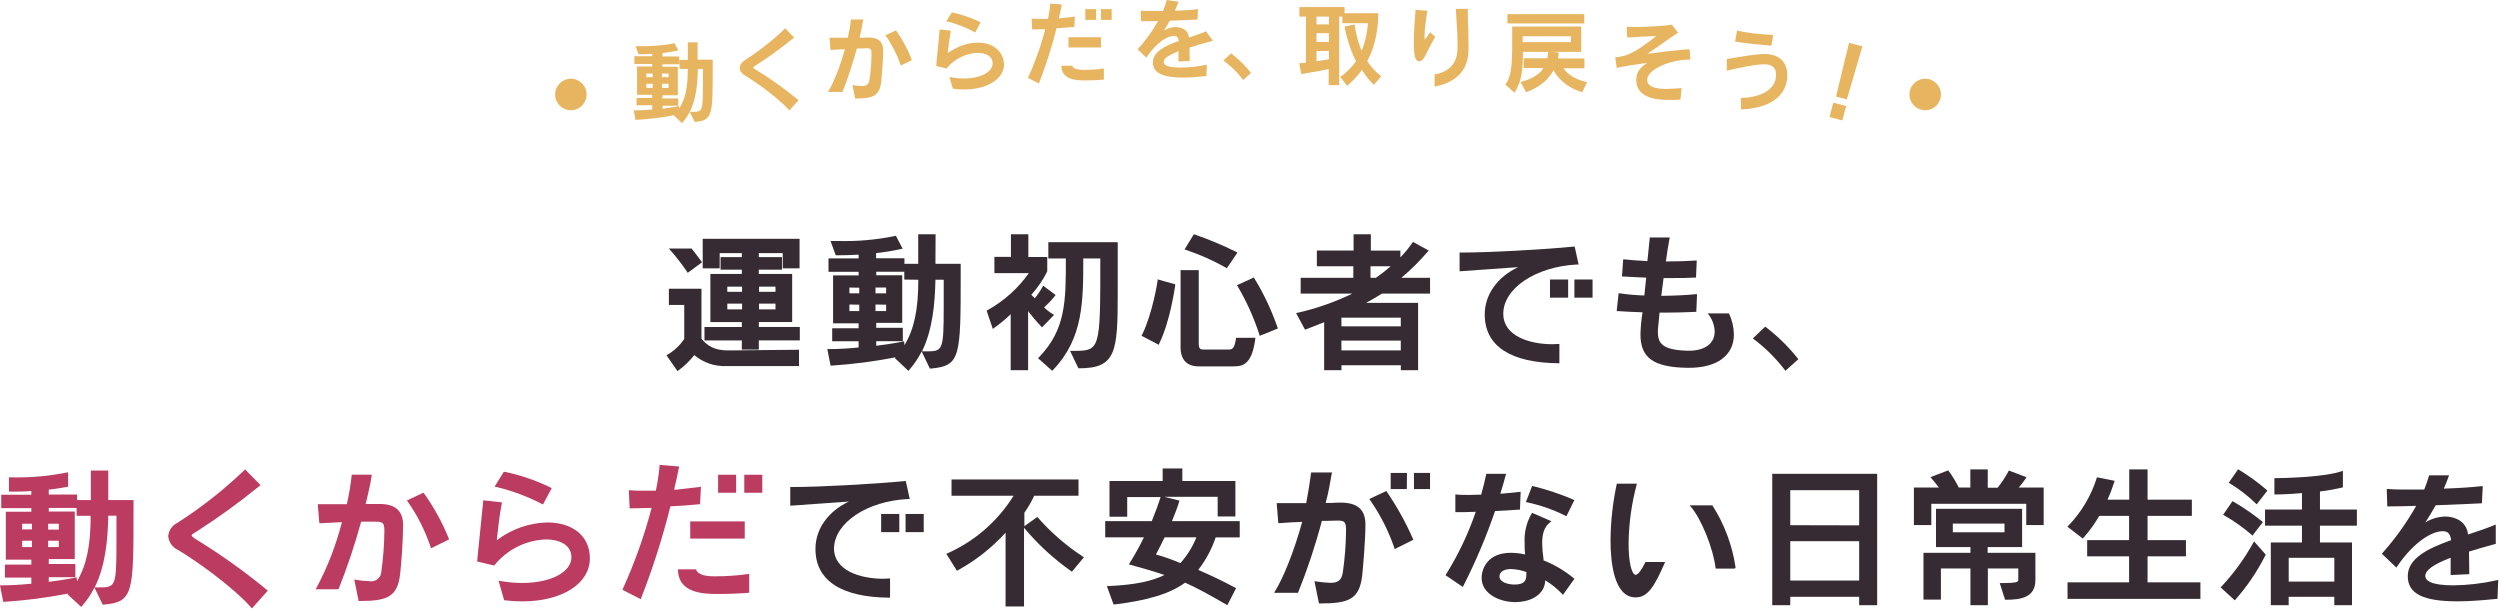 <svg width="635" height="155" viewBox="0 0 635 155" fill="none" xmlns="http://www.w3.org/2000/svg">
<path d="M138.995 132.699C134.352 132.82 129.866 134.408 126.182 137.236C126.469 134.449 126.857 130.873 127.432 128.011L127.507 127.611L122.756 127.073L122.231 132.286C121.881 135.799 121.481 139.786 121.219 142.287V142.612L125.519 143.649L125.669 143.462C127.26 141.516 129.249 139.934 131.502 138.821C133.755 137.709 136.221 137.092 138.732 137.011C141.832 137.011 145.145 138.261 145.145 141.549C145.145 145.299 139.907 148.074 132.644 148.074C130.83 148.073 129.019 147.914 127.232 147.599L126.632 147.487L128.069 152.487H128.319C129.754 152.665 131.199 152.753 132.644 152.75C142.757 152.75 149.82 148.262 149.82 141.837C149.87 136.299 145.595 132.699 138.995 132.699Z" fill="#BB3B61"/>
<path d="M107.758 125.398L107.57 125.136L103.357 127.123L103.62 127.486C106.056 130.979 107.984 134.801 109.345 138.837L109.458 139.274L114.071 137.011L113.958 136.699C112.335 132.705 110.254 128.913 107.758 125.398Z" fill="#BB3B61"/>
<path d="M311.319 67.957L311.619 68.132L314.307 64.157L313.932 63.957C310.562 62.281 307.088 60.824 303.531 59.594L303.231 59.507L300.881 63.357L301.331 63.507C304.793 64.672 308.138 66.162 311.319 67.957Z" fill="#362B32"/>
<path d="M571.82 135.762L572.12 136.037L574.77 132.612L574.483 132.374C572.236 130.552 569.85 128.909 567.345 127.461L567.045 127.299L564.67 130.762L565.032 130.962C567.446 132.337 569.719 133.945 571.82 135.762Z" fill="#362B32"/>
<path d="M572.896 127.811L573.196 128.111L575.921 124.611L575.659 124.374C573.507 122.517 571.203 120.844 568.771 119.373L568.471 119.198L566.096 122.623L566.446 122.823C568.771 124.247 570.934 125.919 572.896 127.811Z" fill="#362B32"/>
<path d="M294.481 87.184C297.294 81.459 298.481 72.608 298.494 72.521V72.208L294.019 70.958V71.383C294.019 71.458 292.769 79.558 290.118 84.959L289.943 85.284L294.331 87.584L294.481 87.184Z" fill="#362B32"/>
<path d="M137.569 127.961L137.907 128.148L140.132 123.998L139.794 123.81C136.114 122.017 132.226 120.686 128.219 119.848H127.968L125.631 123.598L126.156 123.71C130.118 124.66 133.95 126.088 137.569 127.961Z" fill="#BB3B61"/>
<path d="M182.799 64.295H188.424V65.308H183.024V68.495H188.424V69.583H180.436V81.808H188.424V83.058H178.936V86.471H188.424V88.796H192.737V86.459H203.15V83.046H192.737V81.796H201.213V69.583H192.737V68.495H198.625V65.308H192.737V64.295H198.812V68.158H203.088V60.657H178.486V68.158H182.799V64.295ZM192.8 74.121V72.808H196.975V74.121H192.8ZM192.8 78.583V77.121H196.975V78.583H192.8ZM188.487 77.121V78.583H184.737V77.121H188.487ZM188.487 72.808V74.121H184.737V72.808H188.487Z" fill="#362B32"/>
<path d="M49.929 137.074C49.616 136.874 48.679 136.274 48.679 136.036C48.679 135.799 48.829 135.661 49.929 135.011C55.454 131.468 60.776 127.616 65.867 123.473L66.18 123.211L62.255 119.235L61.967 119.51C56.759 124.493 51.078 128.956 45.004 132.836C44.365 133.147 43.818 133.62 43.419 134.208C43.02 134.795 42.782 135.478 42.728 136.186C42.797 136.941 43.064 137.664 43.503 138.281C43.943 138.898 44.538 139.388 45.229 139.699C49.966 142.499 59.104 149.05 63.705 154.212L63.992 154.525L68.017 150.025L67.717 149.775C62.089 145.134 56.145 140.891 49.929 137.074Z" fill="#BB3B61"/>
<path d="M252.552 83.258C254.028 82.219 255.419 81.065 256.714 79.808V94.034H261.14V79.033C262.16 80.368 263.249 81.649 264.402 82.871L264.665 83.146L267.74 79.983L267.34 79.733C266.56 79.271 265.842 78.712 265.202 78.07C266.176 77.201 267.075 76.252 267.89 75.233L268.128 74.933L264.965 72.558L264.752 72.945C264.208 73.942 263.567 74.885 262.84 75.758L261.952 74.883C263.559 73.092 264.921 71.095 266.002 68.945V65.27H261.202V59.507H256.777V65.245H252.577V69.37H261.327C258.591 73.248 255.015 76.457 250.864 78.758L250.602 78.908L252.177 83.546L252.552 83.258Z" fill="#362B32"/>
<path d="M263.702 131.562L263.477 131.299L260.189 133.649V130.237C261.149 128.872 261.986 127.424 262.69 125.911H273.94V121.786H241.688V125.911H257.452C253.469 132.335 247.652 137.417 240.751 140.5L240.363 140.675L243.063 144.975L243.376 144.8C247.887 142.321 251.955 139.11 255.414 135.299V154.05H260.102V134.049C263.569 138.202 267.561 141.887 271.978 145.012L272.265 145.212L275.303 141.55L274.953 141.312C270.788 138.574 267.005 135.295 263.702 131.562Z" fill="#362B32"/>
<path d="M453.501 94.184L456.776 91.234L456.564 90.959C454.243 88.042 451.573 85.422 448.613 83.158L448.351 82.971L445.213 85.971L445.575 86.233C448.456 88.42 451.032 90.981 453.238 93.846L453.501 94.184Z" fill="#362B32"/>
<path d="M389.482 123.499L389.17 123.424L387.582 127.512L388.007 127.612C391.304 128.326 394.5 129.447 397.52 130.949L397.858 131.137L399.895 127.012L399.545 126.862C396.284 125.479 392.919 124.354 389.482 123.499Z" fill="#362B32"/>
<path d="M450.15 153.726H454.726V151.588H472.227V153.726H476.802V120.349H450.15V153.726ZM454.726 133.399V124.511H472.227V133.437L454.726 133.399ZM454.726 147.463V137.462H472.227V147.463H454.726Z" fill="#362B32"/>
<path d="M504.865 138.949H513.616V129.236H491.74V138.949H500.49V140.412H488.564V152.3H492.99V144.387H500.49V153.725H504.915V144.387H512.641V147.312C512.641 147.837 512.228 148.1 508.441 148.1H507.928L509.291 152.338H509.491C513.391 152.338 516.991 151.725 516.991 147.337V140.412H504.865V138.949ZM509.141 132.987V135.199H496.015V132.987H509.141Z" fill="#362B32"/>
<path d="M572.269 137.974C570.069 141.93 567.395 145.603 564.306 148.912L564.031 149.187L567.631 152.488L567.881 152.213C570.839 148.838 573.359 145.104 575.382 141.099L575.494 140.874L572.532 137.512L572.269 137.974Z" fill="#362B32"/>
<path d="M392.047 142.325V141.95C391.852 140.633 391.739 139.305 391.71 137.975C391.71 135.475 392.31 133.824 393.585 132.787L394.072 132.399L389.16 130.262L388.985 130.537C387.732 132.727 387.13 135.229 387.247 137.75C387.247 138.7 387.247 139.712 387.385 140.825C386.181 140.562 384.954 140.424 383.722 140.412C377.884 140.412 376.334 144.413 376.334 146.788C376.334 150.775 380.759 152.938 384.922 152.938C388.272 152.938 391.885 151.438 392.422 148.125C392.466 147.886 392.491 147.643 392.497 147.4C394.033 148.335 395.441 149.466 396.685 150.763L396.998 151.088L399.898 147.013L399.635 146.788C397.352 144.917 394.792 143.411 392.047 142.325ZM380.872 146.45C380.872 144.625 383.247 144.538 383.722 144.538C385.078 144.577 386.42 144.83 387.697 145.288V145.588C387.697 147 387.697 148.475 384.659 148.475C382.822 148.475 380.872 147.763 380.872 146.45Z" fill="#362B32"/>
<path d="M514.491 121.585L514.729 121.21L510.241 119.51L510.091 119.81C509.322 121.251 508.418 122.615 507.391 123.885H504.891V119.223H500.465V123.835H497.528C496.815 122.391 495.979 121.01 495.027 119.71L494.852 119.473L490.327 121.198L490.69 121.61C491.327 122.323 491.94 123.16 492.477 123.835H486.127V133.361H490.552V127.961H514.666V133.361H519.091V123.835H512.766C513.399 123.132 513.976 122.38 514.491 121.585Z" fill="#362B32"/>
<path d="M545.48 141.311H555.23V137.186H545.48V131.036H556.73V126.911H545.48V119.223H540.829V126.911H535.317C535.964 125.484 536.524 124.018 536.992 122.523L537.117 122.123L532.629 121.223L532.529 121.548C531.098 126.007 528.669 130.081 525.429 133.461L525.104 133.761L529.016 136.786L529.254 136.536C530.757 134.844 532.08 133 533.204 131.036H540.792V137.186H530.141V141.311H540.792V147.912H525.154V152.112H558.905V147.912H545.48V141.311Z" fill="#362B32"/>
<path d="M237.64 59.507H233.227V67.007H229.727V65.607H222.527V64.295C224.626 64.058 226.712 63.716 228.777 63.27L229.265 63.169L227.552 59.882L227.265 59.957C222.483 60.932 217.604 61.351 212.726 61.207H210.951L212.276 64.845H212.539C214.301 64.845 216.502 64.782 218.089 64.682V65.632H210.439V69.045H218.089V69.945H211.601V82.133H218.089V83.383H211.376V86.683H218.089V88.258C215.501 88.521 212.789 88.671 210.589 88.671H210.139L210.964 92.859H211.289C216.72 92.501 222.122 91.8 227.465 90.759L227.302 90.959L230.727 94.196L230.977 93.909C232.22 92.503 233.271 90.94 234.103 89.258L236.178 93.609H236.44C244.016 92.934 244.016 90.709 244.016 69.457V67.007H237.603L237.64 59.507ZM222.377 74.508V73.033H225.077V74.508H222.377ZM225.077 77.395V79.008H222.377V77.345L225.077 77.395ZM218.252 77.395V79.008H215.751V77.345L218.252 77.395ZM218.252 73.083V74.508H215.751V73.033L218.252 73.083ZM233.252 71.058C233.252 78.67 232.19 83.558 229.752 87.671L229.64 86.696L229.24 86.783C229.24 86.783 226.115 87.408 222.564 87.821V86.658H229.315V83.258H222.564V82.008H229.165V69.92H222.564V69.02H229.69V71.007L233.252 71.058ZM237.64 71.058H239.703V77.995C239.703 89.246 239.44 89.246 235.09 89.246H234.19C236.903 83.696 237.478 77.07 237.603 71.007L237.64 71.058Z" fill="#362B32"/>
<path d="M266.277 65.646H270.727V65.946C270.727 76.271 270.727 83.722 263.939 90.697L263.664 90.985L267.264 94.185L267.514 93.922C275.152 85.947 275.152 76.534 275.152 65.646H279.477V65.983C279.477 89.122 279.477 89.122 272.39 89.122H271.802L273.915 93.547H274.152C283.49 93.547 283.903 89.31 283.903 74.609V61.52H266.277V65.646Z" fill="#362B32"/>
<path d="M299.478 127.536L299.603 127.161L295.727 126.186H309.291V131.186H313.791V122.173H300.315V118.985H295.315V122.173H281.814V131.249H286.314V126.248H294.765V126.361C294.177 128.211 293.415 130.273 292.552 132.361H280.727V136.486H290.552C289.627 138.411 288.465 140.524 287.002 142.937L286.739 143.362L287.227 143.487C290.752 144.437 293.477 145.262 295.765 146.049C292.615 147.624 288.264 148.55 281.639 148.862H281.139L282.839 153.525H283.127C291.665 152.487 297.202 150.787 301.015 147.999C303.878 149.25 307.091 151.025 311.403 153.512L311.741 153.712L313.966 149.4L313.641 149.225C310.703 147.649 307.828 146.262 304.353 144.749C306.282 142.268 307.778 139.479 308.778 136.499H314.891V132.374H297.678C298.328 130.761 299.065 128.898 299.478 127.536ZM293.602 140.837C294.227 139.662 295.065 138.074 295.815 136.486H303.89C302.92 138.882 301.546 141.093 299.828 143.024C297.453 142.012 295.49 141.374 293.627 140.837H293.602Z" fill="#362B32"/>
<path d="M331.782 83.621C331.782 83.621 333.732 82.896 336.332 81.846V94.034H340.733V92.784H355.809V94.034H360.196V76.933H346.983C348.483 76.133 349.946 75.245 351.021 74.57H363.234V70.558H355.946C358.333 68.549 360.553 66.35 362.584 63.982L362.884 63.632L358.884 61.444L358.696 61.719C357.797 63.016 356.794 64.236 355.696 65.37V63.657H348.196V59.507H343.808V63.632H334.482V67.632H343.745V70.558H330.37V74.57H343.508C339.101 76.704 334.467 78.331 329.695 79.421L329.207 79.52L331.47 83.733L331.782 83.621ZM340.72 82.896V80.683H355.796V82.896H340.72ZM340.72 89.008V86.508H355.796V89.008H340.72ZM348.108 70.558V67.632H353.233C352.039 68.677 350.787 69.654 349.483 70.558H348.108Z" fill="#362B32"/>
<path d="M318.642 70.758L318.467 70.483L314.18 72.446L314.417 72.808C316.657 76.636 318.48 80.693 319.855 84.909L319.98 85.297L324.58 83.434L324.468 83.109C322.975 78.795 321.022 74.654 318.642 70.758Z" fill="#362B32"/>
<path d="M178.109 66.333C178.109 66.333 177.097 64.92 175.672 63.133H169.896L170.021 63.27C171.629 65.07 173.115 66.975 174.472 68.971L174.684 69.296L178.297 66.633L178.109 66.333Z" fill="#362B32"/>
<path d="M400.524 67.183H400.961L399.974 62.645H399.636C391.711 63.421 377.972 64.146 371.359 64.146H370.734V68.908C374.735 68.608 380.572 68.196 385.598 67.858C380.322 70.358 377.122 74.846 377.122 79.859C377.122 87.922 383.685 92.197 396.086 92.272V87.359C395.486 87.359 394.836 87.434 394.336 87.434C388.598 87.434 381.835 85.409 381.835 79.709C381.823 73.259 390.035 67.733 400.524 67.183Z" fill="#362B32"/>
<path d="M398.31 70.995H393.697V75.608H398.31V70.995Z" fill="#362B32"/>
<path d="M404.511 70.995H399.898V75.608H404.511V70.995Z" fill="#362B32"/>
<path d="M435.526 84.246C435.526 87.234 433.025 89.084 429 89.084H428.6C422.35 88.909 421.1 87.272 421.1 84.322C421.102 83.757 421.14 83.194 421.212 82.634L421.312 81.684C421.387 80.896 421.462 80.096 421.525 79.409H422.775C425.175 79.409 427.713 79.346 430.525 79.221H430.863L431.05 74.733H430.613C428.538 74.958 425.613 75.096 421.962 75.146C422.162 73.608 422.35 72.096 422.55 70.621C423.45 70.621 424.35 70.621 425.25 70.621C427.038 70.621 428.788 70.621 430.45 70.508H430.788L430.975 66.183H430.55C428.713 66.32 426.038 66.408 423.137 66.408C423.425 64.245 423.737 62.258 424.05 60.633L424.112 60.308H419.05L418.9 61.82C418.762 63.195 418.6 64.733 418.437 66.32C415.937 66.195 413.999 66.045 412.662 65.883H412.287L411.987 70.233H412.387C414.212 70.346 416.137 70.446 418.137 70.521C417.975 72.083 417.812 73.596 417.662 75.058C415.608 74.993 413.559 74.814 411.524 74.521L411.137 74.446L410.637 79.021H411.024C413.299 79.184 415.324 79.271 417.2 79.321C416.899 81.183 416.724 83.062 416.675 84.947C416.675 90.884 419.987 93.272 428.488 93.422H429.013C436.151 93.422 440.413 90.259 440.413 84.947C440.376 83.099 439.95 81.281 439.163 79.609H433.751C434.859 80.904 435.486 82.542 435.526 84.246Z" fill="#362B32"/>
<path d="M311.978 88.784H305.728C304.791 88.784 304.478 88.558 304.478 87.096V68.607H299.865V88.258C299.865 91.359 301.49 93.059 304.44 93.059H313.291C315.791 93.059 318.054 92.509 318.879 85.796H313.966C313.566 88.771 312.866 88.784 311.978 88.784Z" fill="#362B32"/>
<path d="M184.974 89.009C181.336 89.009 179.611 87.759 178.173 86.034V73.333H169.898V77.458H173.798V86.096C172.715 87.705 171.289 89.054 169.623 90.046L169.285 90.246L172.085 94.259L172.398 94.034C173.877 92.933 175.205 91.643 176.348 90.197C178.614 92.107 181.512 93.101 184.474 92.984H202.95V88.834L184.974 89.009Z" fill="#362B32"/>
<path d="M27.502 127.01V119.51H23.076V127.01H19.589V125.61H12.388V124.36C14.201 124.173 16.076 123.848 17.301 123.61V119.985H17.126C12.348 120.96 7.474 121.379 2.6 121.235H2.275V124.873H2.413C4.175 124.873 6.375 124.873 7.963 124.71V125.66H0.313V129.073H7.963V129.973H1.475V142.161H7.963V143.411H1.25V146.711H7.963V148.261C5.375 148.524 2.65 148.674 0.463 148.674H0L0.825 152.862H1.163C6.585 152.505 11.98 151.803 17.314 150.762L17.163 150.962L20.626 154.162L20.876 153.874C22.115 152.469 23.162 150.905 23.989 149.224L26.076 153.574H26.326C33.914 152.899 33.914 150.674 33.914 129.423V127.01H27.502ZM12.238 133.036H14.938V134.511H12.238V133.036ZM8.113 138.961H5.613V137.348H8.113V138.961ZM8.113 134.461H5.613V133.036H8.113V134.461ZM12.238 137.348H14.938V138.961H12.238V137.348ZM19.576 147.624L19.464 146.649L19.064 146.736C19.064 146.736 15.938 147.361 12.388 147.774V146.611H19.139V143.261H12.388V142.011H18.989V129.923H12.388V129.023H19.464V131.01H23.026C23.039 138.623 21.964 143.561 19.576 147.624ZM29.577 137.948C29.577 149.199 29.314 149.199 24.964 149.199H24.051C26.802 143.661 27.389 137.036 27.502 130.973H29.577V137.948Z" fill="#BB3B61"/>
<path d="M96.504 128.012H96.329C95.804 128.012 95.154 128.012 94.416 128.012H92.891C93.541 125.362 94.053 123.012 94.391 120.924V120.562H89.353C89.081 123.084 88.663 125.588 88.103 128.062C86.641 128.062 85.203 128.062 83.878 128.062C82.865 128.062 81.978 128.062 81.228 128.062H80.715L81.115 132.9H81.49C83.09 132.8 84.99 132.7 86.853 132.625C85.357 138.501 83.149 144.172 80.278 149.513L80.178 149.676H85.978C88.216 144.067 90.136 138.337 91.728 132.512H92.753H95.529C97.091 132.512 97.554 132.762 97.629 134.425V135.137C97.591 138.446 97.34 141.749 96.879 145.025C96.884 145.407 96.805 145.785 96.648 146.133C96.491 146.481 96.26 146.79 95.97 147.038C95.68 147.286 95.339 147.467 94.971 147.569C94.603 147.67 94.217 147.69 93.841 147.626C92.726 147.588 91.615 147.476 90.516 147.288L89.991 147.213L91.091 152.651H91.403C98.341 152.651 100.929 151.626 101.629 145.875C101.891 143.65 102.391 137.2 102.391 133.375C102.391 129.787 100.404 128.012 96.504 128.012Z" fill="#BB3B61"/>
<path d="M177.821 128.073L178.034 123.598L177.609 123.71C176.046 123.91 173.758 124.123 171.271 124.435L171.371 123.71C171.783 122.035 172.096 120.585 172.408 118.923L172.521 118.497L167.52 118.085V118.497C167.329 120.56 167.016 122.61 166.583 124.635H163.47C162.22 124.635 161.07 124.635 160.133 124.535H159.72L159.933 129.111H160.72C162.283 129.111 163.845 129.011 165.508 129.011C163.668 136.04 161.229 142.898 158.22 149.512L158.107 149.824L162.795 152.212L162.895 151.799C165.851 144.236 168.319 136.49 170.283 128.611C172.883 128.498 175.483 128.298 177.559 128.086L177.821 128.073Z" fill="#BB3B61"/>
<path d="M189.161 132.437H175.322V136.799H189.161V132.437Z" fill="#BB3B61"/>
<path d="M176.786 144.611H172.211C172.211 150.862 179.074 150.862 182.399 150.862C184.999 150.862 188.124 150.762 190.299 150.549V145.761C187.444 146.182 184.561 146.391 181.674 146.386C179.586 146.386 177.299 146.174 176.786 144.611Z" fill="#BB3B61"/>
<path d="M186.974 120.586H182.398V125.161H186.974V120.586Z" fill="#BB3B61"/>
<path d="M193.624 120.586H189.049V125.161H193.624V120.586Z" fill="#BB3B61"/>
<path d="M230.626 126.749H231.076L230.076 122.199H229.751C221.813 122.962 208.075 123.699 201.475 123.699H200.725V128.45C204.737 128.15 210.575 127.737 215.6 127.4C210.313 129.9 207.125 134.387 207.125 139.413C207.125 147.463 213.675 151.751 226.076 151.813V146.926C225.489 146.926 224.901 147.001 224.338 147.001C218.588 147.001 211.838 144.976 211.838 139.275C211.975 132.8 220.151 127.287 230.626 126.749Z" fill="#362B32"/>
<path d="M228.425 130.548H223.812V135.161H228.425V130.548Z" fill="#362B32"/>
<path d="M234.626 130.548H230.014V135.161H234.626V130.548Z" fill="#362B32"/>
<path d="M352.281 124.961L352.119 124.711L347.781 126.761L348.106 127.174C350.628 130.818 352.642 134.787 354.094 138.974L354.257 139.462L359.007 137.087L358.844 136.762C357.03 132.632 354.833 128.681 352.281 124.961Z" fill="#362B32"/>
<path d="M340.482 127.661H340.319C339.635 127.652 338.95 127.681 338.269 127.749H336.719C337.457 125.049 337.869 122.498 338.269 120.248L338.357 120.011H333.031C332.781 122.061 332.381 124.511 331.781 127.799H324.281L324.693 132.874H325.106C326.981 132.711 328.956 132.624 330.756 132.549C328.794 139.674 326.169 146.4 323.868 150.162L323.631 150.487L323.793 150.575H329.694C332.094 144.616 334.119 138.512 335.757 132.299H336.819C338.069 132.299 339.107 132.224 339.682 132.224C341.319 132.224 341.819 132.461 341.894 134.187V134.999C341.851 138.455 341.579 141.904 341.082 145.325C340.757 147.625 339.607 148.037 337.882 148.037C336.731 147.991 335.583 147.882 334.444 147.712L333.869 147.625L335.019 153.275H335.344C342.632 153.275 345.257 152.213 345.995 146.237C346.245 143.85 346.82 137.137 346.82 133.199C346.82 129.261 344.582 127.661 340.482 127.661Z" fill="#362B32"/>
<path d="M357.37 120.122H353.232V124.222H357.333L357.37 120.122Z" fill="#362B32"/>
<path d="M363.232 120.122H359.145V124.222H363.232V120.122Z" fill="#362B32"/>
<path d="M385.734 124.961C384.022 125.161 382.497 125.311 381.084 125.411C381.546 123.936 382.047 122.286 382.434 120.736L382.534 120.349H377.534C377.159 122.099 376.734 123.836 376.221 125.636C375.221 125.636 374.246 125.711 373.321 125.711C371.921 125.711 370.658 125.711 369.658 125.574V130.087C371.258 130.087 373.034 130.087 374.846 129.999C372.952 135.533 370.436 140.834 367.346 145.8L367.158 146.1L371.558 149.088L371.746 148.713C374.847 142.605 377.521 136.29 379.746 129.812C381.772 129.712 383.784 129.599 385.734 129.449H386.072L386.247 124.924L385.734 124.961Z" fill="#362B32"/>
<path d="M440.813 144.312V144C439.982 138.43 437.979 133.1 434.937 128.361H429.162L429.362 128.574C432.15 131.749 435.175 139.312 435.775 144.425H440.475L440.813 144.312Z" fill="#362B32"/>
<path d="M415.46 146C414.423 146 413.66 142.662 413.66 138.087C413.718 132.991 414.415 127.922 415.735 122.999V122.849H410.672C409.646 127.586 409.11 132.415 409.072 137.262C409.072 142.662 409.897 151.738 415.448 151.738C418.61 151.738 420.273 148.85 422.948 142.75H417.948C417.06 144.587 416.098 146 415.46 146Z" fill="#362B32"/>
<path d="M594.934 119.648C590.596 121.174 580.946 121.424 577.695 121.461V125.599H577.958C577.958 125.599 580.846 125.599 584.696 125.249V129.424H575.32V133.512H584.696V137.787H576.783V153.725H581.321V151.588H592.909V153.725H597.409V137.787H589.271V133.512H598.647V129.424H589.271V124.836C591.232 124.601 593.177 124.25 595.096 123.786V119.586L594.934 119.648ZM592.921 141.687V147.725H581.333V141.687H592.921Z" fill="#362B32"/>
<path d="M633.974 147.425C630.418 148.218 626.79 148.637 623.148 148.675C617.26 148.675 616.022 147.363 616.022 146.275C616.022 144.825 618.185 143.288 622.46 141.675C622.46 142.925 622.46 144.25 622.46 145.675V146.063L627.198 145.838V145.475C627.198 143.425 627.123 141.725 627.123 140.1C629.323 139.412 631.598 138.775 633.798 138.175H633.923V133.262H633.848C631.698 134.175 629.248 134.975 626.873 135.762C626.807 134.927 626.518 134.124 626.037 133.438C625.555 132.752 624.899 132.208 624.135 131.862C623.167 131.417 622.113 131.191 621.048 131.199C619.28 131.255 617.558 131.767 616.047 132.687C616.881 131.412 617.756 129.962 618.673 128.337C621.41 128.237 624.048 128.124 626.561 128.012L630.398 127.837L630.623 123.499H630.186C627.861 123.762 624.435 123.987 620.723 124.112C621.198 123.049 621.648 121.911 622.06 120.736H616.998C616.645 121.962 616.227 123.168 615.747 124.349H614.197H612.51C610.01 124.349 608.097 124.349 606.647 124.199H606.234L606.372 128.624H606.734C609.122 128.624 611.735 128.549 613.71 128.487C611.312 132.74 608.466 136.726 605.222 140.375L604.984 140.637L608.672 144.163L608.922 143.8C613.11 137.662 617.673 134.925 620.46 134.925C621.773 134.925 622.398 135.587 622.573 137.212C616.823 139.25 611.572 141.775 611.572 146.325C611.572 150.876 615.585 152.738 624.21 152.738C627.498 152.738 630.873 152.438 634.036 152.126H634.361L634.549 147.288L633.974 147.425Z" fill="#362B32"/>
<path d="M248.345 10.829C245.804 10.829 243.077 11.82 240.722 13.494C240.908 11.696 241.156 9.713 241.466 8.04L241.528 7.792L238.677 7.482L238.367 10.829C238.181 12.874 237.934 15.105 237.81 16.53V16.778L240.412 17.398L240.536 17.274C242.829 14.485 246.176 13.432 248.345 13.432C250.204 13.432 252.125 14.113 252.125 16.096C252.125 18.327 249.026 19.939 244.75 19.939C243.697 19.939 242.581 19.815 241.528 19.629L241.156 19.567L242.024 22.541H242.209C243.015 22.665 243.883 22.727 244.812 22.727C250.823 22.727 255.037 20.062 255.037 16.22C254.79 12.998 252.249 10.829 248.345 10.829Z" fill="#E7B45F"/>
<path d="M247.476 8.102L247.724 8.226L249.087 5.685L248.84 5.561C247.042 4.631 244.006 3.578 241.961 3.206L241.775 3.144L240.35 5.437L240.721 5.499C242.766 5.933 245.803 7.172 247.476 8.102Z" fill="#E7B45F"/>
<path d="M177.248 10.749H174.708V15.211H172.601V17.504H174.708C174.708 22.152 174.088 25.064 172.539 27.543L172.477 26.923L172.291 26.985C172.291 26.985 170.432 27.357 168.263 27.605V26.861H172.291V25.002H168.263V24.197H172.167V16.946H168.263V16.326H172.539V14.343H168.263V13.476C170.06 13.29 171.981 12.856 172.043 12.856L172.291 12.794L171.299 10.935L171.175 10.997C169.812 11.307 167.209 11.741 162.499 11.741H161.446L162.19 13.786H162.314C163.367 13.786 164.73 13.724 165.66 13.662V14.281H161.136V16.264H165.66V16.884H161.818V24.073H165.66V24.878H161.694V26.737H165.66V27.791C164.111 27.977 162.499 28.039 161.136 28.039H160.95L161.446 30.456H161.632C165.722 30.146 168.882 29.774 171.361 29.216L171.237 29.402L173.22 31.261L173.344 31.137C176.629 27.481 177.186 22.214 177.248 17.504H178.55V21.656C178.55 28.411 178.364 28.411 175.761 28.411H175.203L176.443 30.951H176.567C178.612 30.765 179.851 30.518 180.471 28.411C181.029 26.552 181.029 23.267 181.029 16.574V15.149H177.186V10.749H177.248ZM168.139 19.611V18.681H169.812V19.611H168.139ZM169.812 21.284V22.337H168.139V21.284H169.812ZM165.784 21.284V22.337H164.173V21.284H165.784ZM165.784 18.681V19.611H164.173V18.681H165.784Z" fill="#E7B45F"/>
<path d="M192.106 17.784C191.858 17.66 191.3 17.288 191.3 17.164C191.3 17.04 191.548 16.854 192.044 16.544C195.08 14.623 198.365 12.268 201.525 9.665L201.711 9.541L199.418 7.187L199.294 7.31C196.196 10.471 191.114 14.127 189.255 15.243C188.387 15.8 187.892 16.482 187.892 17.226C187.892 17.969 188.387 18.713 189.379 19.271C192.168 20.944 197.621 24.848 200.348 27.885L200.472 28.071L202.827 25.468L202.703 25.344C199.418 22.617 194.832 19.395 192.106 17.784Z" fill="#E7B45F"/>
<path d="M449.702 11.594H449.949L450.383 8.867H450.135C447.657 8.743 443.938 8.433 441.459 7.813L441.212 7.751L440.716 10.54L440.964 10.602C443.443 10.974 446.789 11.346 449.702 11.594Z" fill="#E7B45F"/>
<path d="M402.403 3.593H382.882V5.948H402.403V3.593Z" fill="#E7B45F"/>
<path d="M428.865 12.486C425.394 12.796 420.994 13.291 418.392 13.663C419.879 12.733 421.366 11.68 422.73 10.688C423.969 9.821 425.084 9.015 426.014 8.458L426.262 8.334L424.651 6.289H424.527C422.791 6.598 418.082 6.846 415.169 6.846C414.487 6.846 413.93 6.846 413.434 6.784H413.186L413.31 9.511H413.558C415.541 9.387 417.772 9.263 420.685 9.139C414.611 14.097 412.504 14.283 410.521 14.531H410.273L410.645 17.257L410.893 17.195C412.814 16.762 415.293 16.39 418.454 15.956C416.594 17.009 415.603 18.497 415.603 20.294C415.603 25.375 421.924 25.375 424.031 25.375C424.96 25.375 425.828 25.375 426.634 25.314H426.82L427.129 22.401H426.82C425.766 22.463 424.465 22.587 423.287 22.587C420.003 22.587 418.392 21.843 418.392 20.294C418.392 17.567 424.341 15.15 429.051 15.15H429.36L429.174 12.61L428.865 12.486Z" fill="#E7B45F"/>
<path d="M397.109 17.334H402.439V14.855H395.746C395.87 14.236 395.87 13.616 395.87 13.554V13.306L394.073 13.182H401.633V6.737H384.096V11.447C384.096 16.405 383.848 19.441 382.484 21.3L382.36 21.486L384.653 23.531L384.839 23.284C386.512 20.619 386.822 17.706 386.822 13.182H393.205V13.368C393.205 13.554 393.143 14.236 393.019 14.793H387.008V17.272H392.028C391.222 18.76 389.053 20.123 386.512 20.743L386.203 20.805L387.628 23.407L387.814 23.345C390.912 22.23 393.453 20.185 394.569 17.83C395.436 19.379 397.543 22.106 401.695 23.345L401.881 23.407L403.121 20.867L402.811 20.805C399.464 19.999 397.853 18.45 397.109 17.334ZM399.03 9.216V10.703H386.76V9.216H399.03Z" fill="#E7B45F"/>
<path d="M469.092 25.249L473.049 11.785L469.661 10.877L466.356 24.516L469.092 25.249Z" fill="#E7B45F"/>
<path d="M468.918 26.948L465.66 26.075L464.683 29.724L467.94 30.596L468.918 26.948Z" fill="#E7B45F"/>
<path d="M306.099 8.056C304.798 8.614 303.373 9.048 302.009 9.543C301.823 8.366 301.266 7.622 300.398 7.251C299.84 7.003 299.221 6.879 298.539 6.879C297.609 6.879 296.618 7.189 295.626 7.746C296.122 7.003 296.618 6.135 297.114 5.268C298.663 5.206 300.15 5.144 301.638 5.082L304.178 4.958L304.302 2.293L303.992 2.355C302.629 2.541 300.584 2.665 298.415 2.727C298.663 2.107 298.973 1.425 299.221 0.744L299.345 0.434L296.37 0L296.308 0.186C296.06 0.992 295.812 1.859 295.379 2.789C295.069 2.789 294.759 2.789 294.449 2.789C294.139 2.789 293.767 2.789 293.457 2.789C291.97 2.789 290.855 2.789 289.987 2.727H289.739L289.801 5.391H290.049C291.227 5.391 292.59 5.391 294.139 5.329C292.838 7.746 291.103 10.163 289.12 12.332L288.934 12.518L291.165 14.625L291.35 14.377C293.829 10.721 296.556 9.11 298.167 9.11C298.911 9.11 299.283 9.482 299.407 10.411C295.998 11.588 292.838 13.138 292.838 15.864C292.838 18.467 295.255 19.707 300.398 19.707C302.381 19.707 304.364 19.521 306.223 19.335H306.409L306.533 16.422L306.223 16.484C304.736 16.856 302.133 17.166 299.778 17.166C296.308 17.166 295.564 16.422 295.564 15.741C295.564 14.873 296.804 14.005 299.345 13.014C299.345 13.758 299.345 14.501 299.345 15.369V15.617L302.195 15.493V15.245C302.133 14.067 302.133 13.076 302.133 12.084C303.435 11.65 304.798 11.279 306.099 10.907C306.657 10.783 307.153 10.597 307.711 10.473L308.083 10.349L306.285 7.932L306.099 8.056Z" fill="#E7B45F"/>
<path d="M312.854 13.696L312.668 13.572L310.747 15.369L310.995 15.555C310.995 15.555 313.722 17.538 315.581 20.079L315.767 20.327L317.75 18.529L317.626 18.343C315.519 15.679 312.854 13.696 312.854 13.696Z" fill="#E7B45F"/>
<path d="M347.281 15.492C349.822 10.907 350.07 5.639 350.07 3.594V3.346H341.518V1.797H330.053V4.214H331.726V15.926C330.859 16.05 330.363 16.05 330.301 16.05H329.991L330.549 18.839L330.797 18.777C331.478 18.653 334.887 18.095 337.49 17.537V21.628H340.154V4.214H340.96V5.887H347.467C347.405 6.878 347.095 9.915 345.856 12.89C344.492 9.729 344.12 6.507 344.12 6.445V6.197L341.518 6.755L341.58 7.002C341.58 7.064 342.323 11.464 344.43 15.554C343.439 16.98 342.014 18.467 340.588 19.396L340.402 19.52L342.199 21.813L342.385 21.628C343.625 20.574 344.926 19.149 345.918 17.785C346.847 19.211 347.777 20.388 348.768 21.38L348.954 21.566L350.813 19.396L350.627 19.211C349.14 18.033 348.087 16.794 347.281 15.492ZM334.391 6.197V4.214H337.552V6.197H334.391ZM334.391 10.659V8.428H337.552V10.659H334.391ZM334.391 15.554V12.952H337.552V15.059C336.498 15.245 335.383 15.43 334.391 15.554Z" fill="#E7B45F"/>
<path d="M364.432 9.558L364.556 9.372L363.255 8.195L363.069 8.443C362.139 9.93 361.891 10.054 361.891 10.054C361.891 10.054 361.829 9.93 361.829 9.31V9.186C361.829 7.575 362.201 4.725 362.511 2.989L362.573 2.742L359.536 2.494V2.742C359.35 4.911 359.103 8.195 359.103 10.798C359.103 13.648 359.35 15.569 360.466 15.569C360.962 15.569 361.519 15.136 361.891 14.392C362.139 13.958 362.325 13.524 362.573 13.029C363.193 11.789 363.812 10.612 364.432 9.558Z" fill="#E7B45F"/>
<path d="M272.885 6.848L273.009 4.183L272.761 4.245C271.831 4.369 270.468 4.493 268.981 4.679L269.043 4.245C269.29 3.253 269.476 2.386 269.662 1.394L269.724 1.146L266.75 0.898V1.146C266.688 2.2 266.44 3.439 266.192 4.803C265.51 4.803 264.891 4.803 264.333 4.803C263.589 4.803 262.907 4.803 262.35 4.741H262.04L262.164 7.467H262.66C263.589 7.467 264.519 7.405 265.51 7.405C264.271 12.177 262.412 17.011 261.172 19.614L261.11 19.799L263.899 21.225L263.961 20.977C265.572 16.825 267.183 11.991 268.361 7.157C269.91 7.096 271.459 6.972 272.699 6.848H272.885Z" fill="#E7B45F"/>
<path d="M279.639 9.45H271.396V12.053H279.639V9.45Z" fill="#E7B45F"/>
<path d="M272.327 16.701H269.601C269.601 20.419 273.691 20.419 275.674 20.419C277.223 20.419 279.082 20.357 280.383 20.233V17.383C278.896 17.631 276.851 17.755 275.24 17.755C273.939 17.693 272.637 17.631 272.327 16.701Z" fill="#E7B45F"/>
<path d="M278.4 2.324H275.673V5.05H278.4V2.324Z" fill="#E7B45F"/>
<path d="M282.366 2.324H279.64V5.05H282.366V2.324Z" fill="#E7B45F"/>
<path d="M227.677 7.853L227.553 7.729L224.889 8.969L225.075 9.217C226.252 10.828 228.049 14.236 228.669 16.343L228.793 16.653L231.643 15.228L231.52 15.042C230.776 12.873 229.103 9.836 227.677 7.853Z" fill="#E7B45F"/>
<path d="M220.612 9.527H220.488C220.179 9.527 219.745 9.527 219.249 9.589C218.939 9.589 218.629 9.589 218.319 9.589C218.753 7.916 219.001 6.428 219.249 5.127L219.373 4.941H216.15C216.026 6.18 215.779 7.668 215.345 9.589C214.415 9.589 213.548 9.589 212.68 9.589C211.998 9.589 211.503 9.589 211.007 9.589H210.697L210.945 12.687H211.193C212.308 12.563 213.486 12.563 214.601 12.501C213.424 16.777 211.812 20.867 210.449 23.098L210.325 23.284L210.449 23.346H213.981C215.159 20.495 216.522 16.405 217.638 12.315H218.319C219.063 12.315 219.683 12.253 220.055 12.253C221.046 12.253 221.356 12.377 221.356 13.431V13.927C221.356 15.476 221.17 18.327 220.86 20.186C220.674 21.549 219.993 21.859 218.939 21.859C218.381 21.859 217.638 21.735 216.832 21.673L216.522 21.611L217.204 25.019H217.39C221.79 25.019 223.401 24.338 223.835 20.743C223.959 19.318 224.331 15.29 224.331 12.873C224.331 10.58 223.091 9.527 220.612 9.527Z" fill="#E7B45F"/>
<path d="M373.007 11.851C373.007 10.736 372.945 9.372 372.945 8.009C372.884 6.398 372.822 4.6 372.822 2.865V2.246H369.785L369.909 4.291C370.033 6.646 370.219 8.876 370.219 10.86C370.219 11.789 370.219 12.471 370.157 13.152C369.785 17.119 366.872 18.482 364.394 18.916V22.014C373.007 20.279 373.007 14.392 373.007 11.851Z" fill="#E7B45F"/>
<path d="M448.213 13.725C447.965 13.725 447.717 13.725 447.469 13.725C445.238 13.911 442.759 14.282 440.281 14.716C439.723 14.84 439.165 14.902 438.607 14.964V17.939C441.396 17.319 444.742 16.513 447.717 16.327C447.779 16.327 447.903 16.327 447.965 16.327C448.027 16.327 448.089 16.327 448.151 16.327C450.134 16.327 451.125 17.195 451.125 18.93C451.125 23.268 446.354 24.817 442.202 24.879V27.792C449.576 27.544 453.976 24.322 453.976 19.054C453.976 15.708 451.807 13.725 448.213 13.725Z" fill="#E7B45F"/>
<circle cx="145" cy="24" r="4" fill="#E7B45F"/>
<circle cx="489" cy="24" r="4" fill="#E7B45F"/>
</svg>
